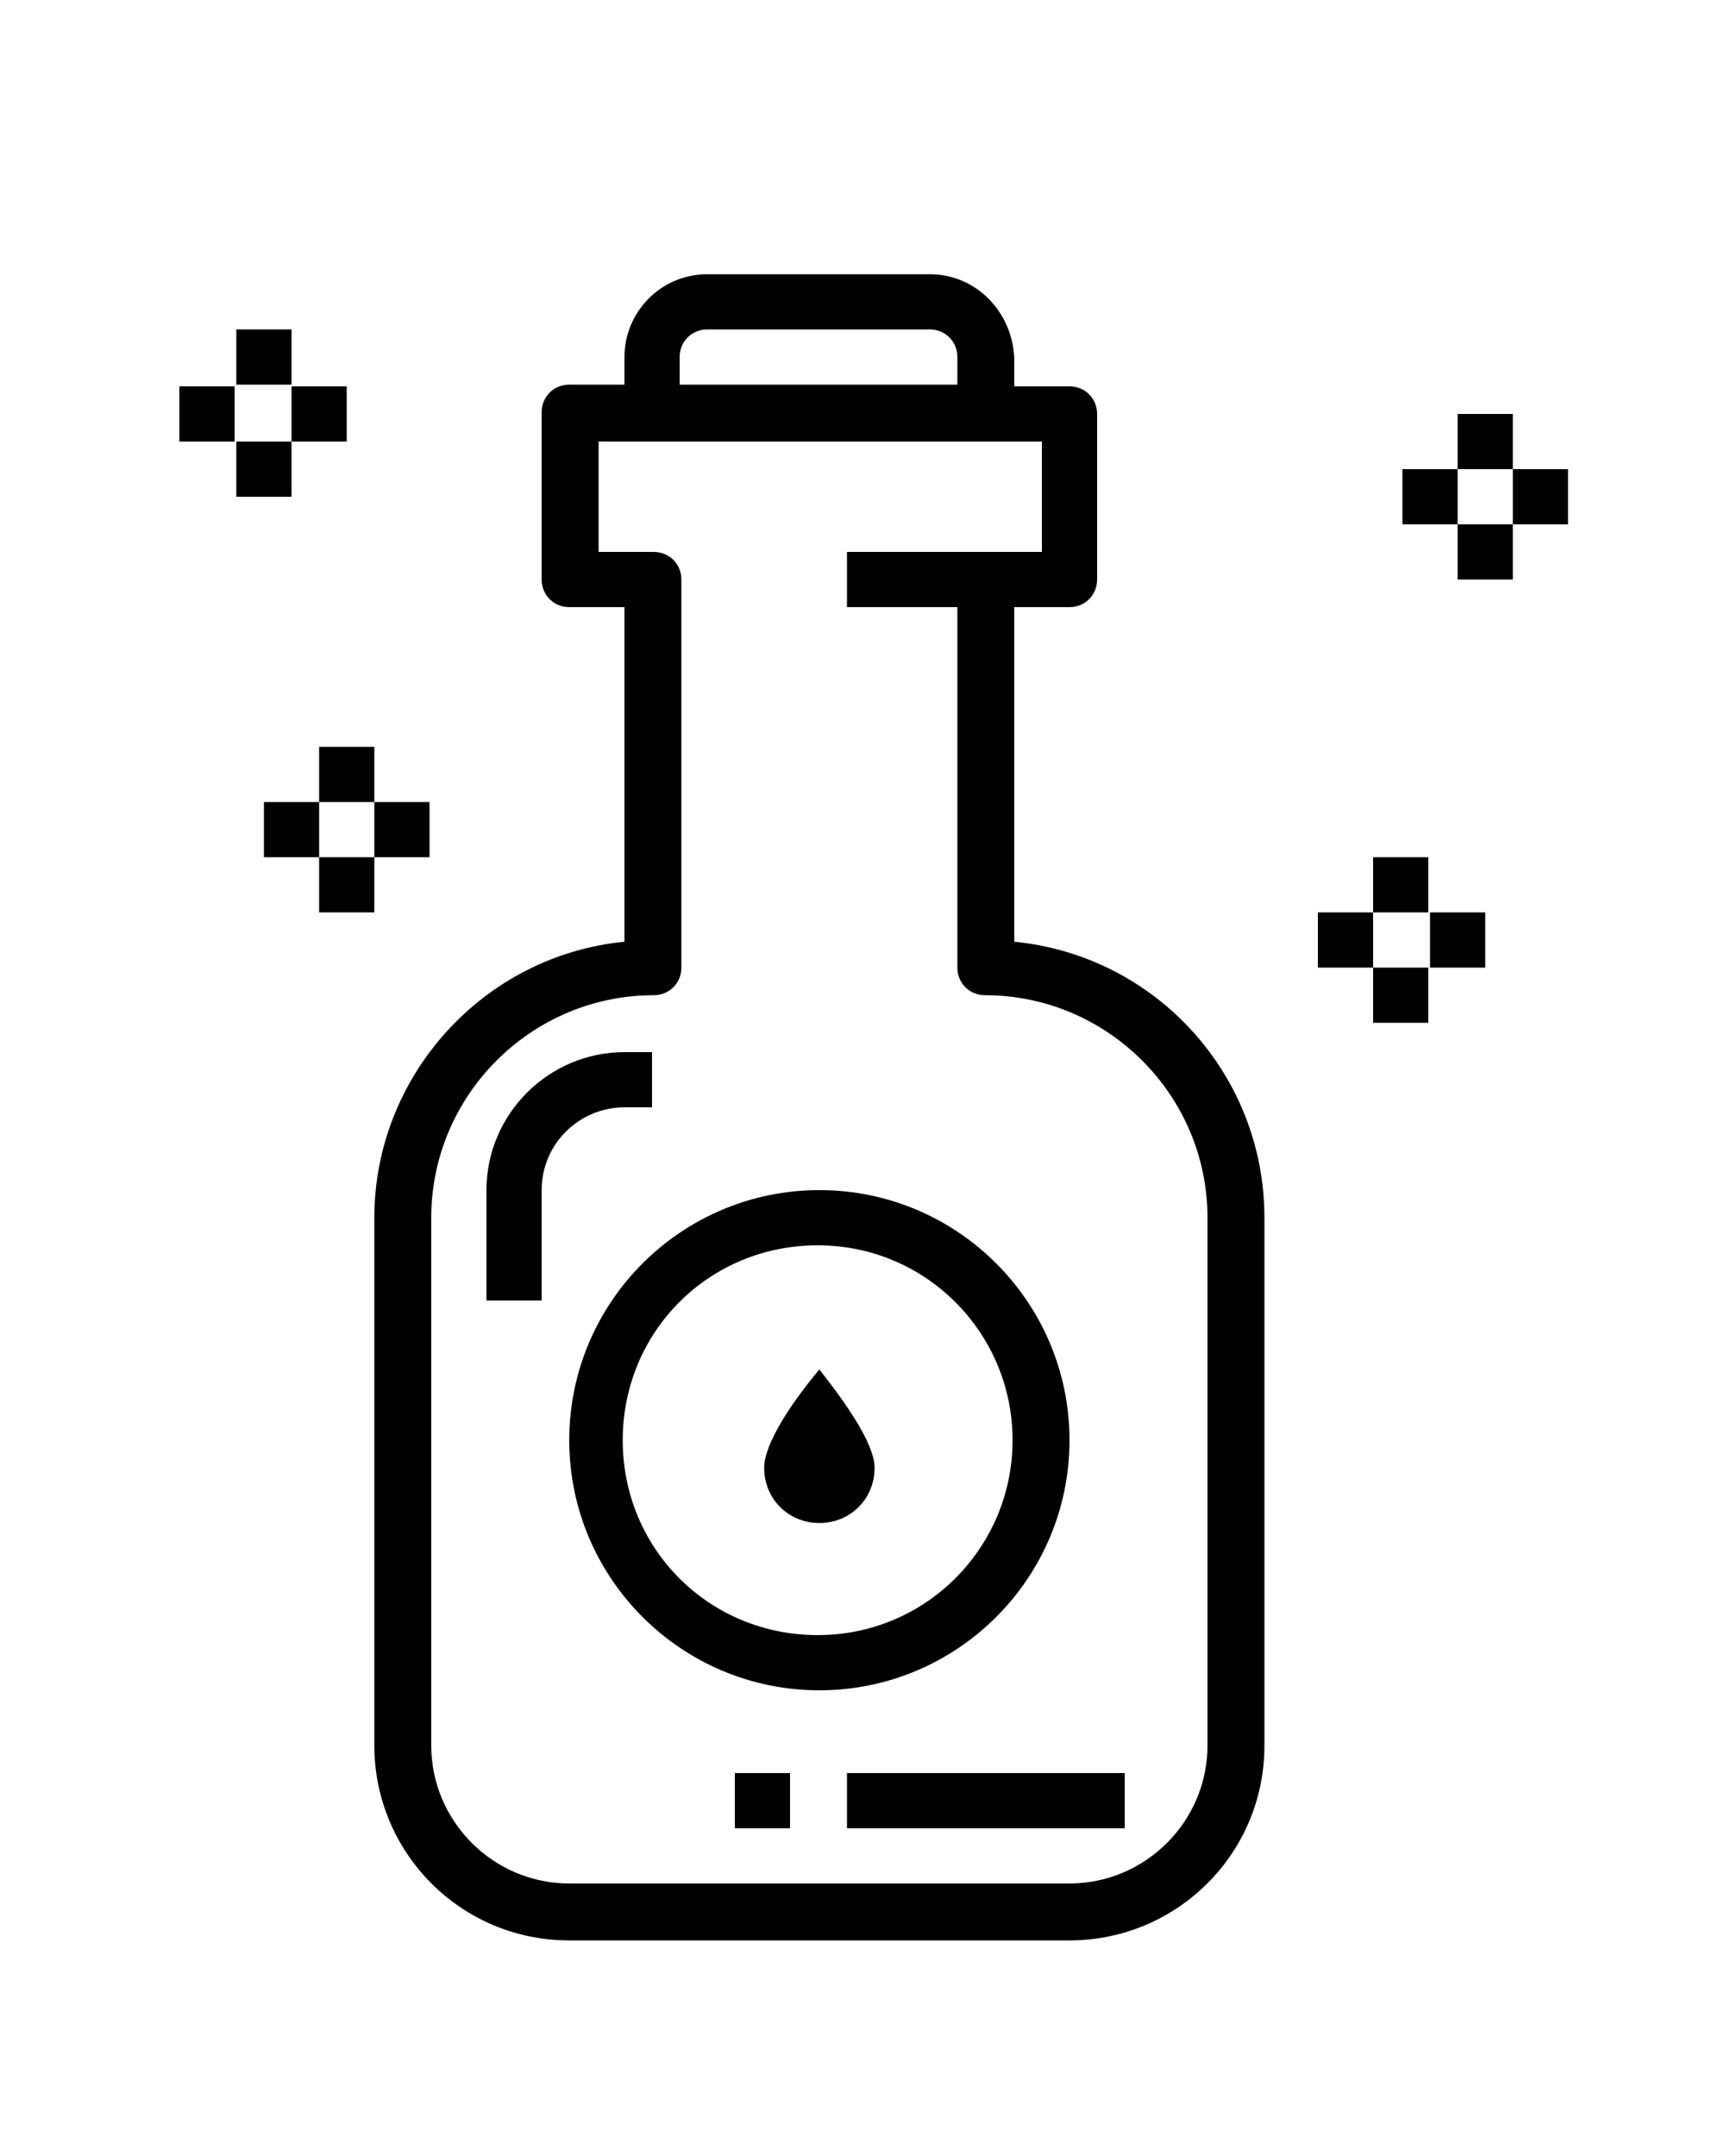 <?xml version="1.0" encoding="utf-8"?>
<!-- Generator: Adobe Illustrator 22.1.0, SVG Export Plug-In . SVG Version: 6.00 Build 0)  -->
<svg version="1.1" id="Livello_1" xmlns="http://www.w3.org/2000/svg" xmlns:xlink="http://www.w3.org/1999/xlink" x="0px" y="0px"
	 viewBox="0 0 100 125" style="enable-background:new 0 0 100 125;" xml:space="preserve">
<path d="M53.9,15.9H41c-2.7,0-4.8,2.2-4.8,4.8v1.6H33c-0.9,0-1.6,0.7-1.6,1.6v9.7c0,0.9,0.7,1.6,1.6,1.6h3.2v19.4
	c-8.2,0.8-14.5,7.8-14.5,16v30.6c0,6.2,5,11.3,11.3,11.3h29c6.2,0,11.3-5,11.3-11.3V70.6c0-8.3-6.3-15.2-14.5-16V35.2h3.2
	c0.9,0,1.6-0.7,1.6-1.6V24c0-0.9-0.7-1.6-1.6-1.6h-3.2v-1.6C58.7,18.1,56.6,15.9,53.9,15.9z M39.4,20.7c0-0.9,0.7-1.6,1.6-1.6h12.9
	c0.9,0,1.6,0.7,1.6,1.6v1.6H39.4V20.7z M60.3,32H49.1v3.2h6.4v20.9c0,0.9,0.7,1.6,1.6,1.6c7.1,0,12.9,5.8,12.9,12.9v30.6
	c0,4.4-3.6,8-8,8H33c-4.4,0-8-3.6-8-8V70.6c0-7.1,5.8-12.9,12.9-12.9c0.9,0,1.6-0.7,1.6-1.6V33.6c0-0.9-0.7-1.6-1.6-1.6h-3.2v-6.4
	h25.7V32z"/>
<rect x="42.6" y="102.8" width="3.2" height="3.2"/>
<rect x="49.1" y="102.8" width="16.1" height="3.2"/>
<path d="M50.7,85.1c0,1.8-1.4,3.2-3.2,3.2c-1.8,0-3.2-1.4-3.2-3.2c0-1.4,1.6-3.8,3.2-5.7C49,81.3,50.7,83.7,50.7,85.1z"/>
<path d="M33,83.5c0,8,6.5,14.5,14.5,14.5s14.5-6.5,14.5-14.5S55.5,69,47.5,69C39.5,69,33,75.5,33,83.5z M58.7,83.5
	c0,6.2-5,11.3-11.3,11.3s-11.3-5-11.3-11.3s5-11.3,11.3-11.3C53.7,72.2,58.7,77.3,58.7,83.5z"/>
<rect x="84.5" y="24" width="3.2" height="3.2"/>
<rect x="84.5" y="30.4" width="3.2" height="3.2"/>
<rect x="81.3" y="27.2" width="3.2" height="3.2"/>
<rect x="87.7" y="27.2" width="3.2" height="3.2"/>
<rect x="18.5" y="43.3" width="3.2" height="3.2"/>
<rect x="18.5" y="49.7" width="3.2" height="3.2"/>
<rect x="15.3" y="46.5" width="3.2" height="3.2"/>
<rect x="21.7" y="46.5" width="3.2" height="3.2"/>
<rect x="79.6" y="49.7" width="3.2" height="3.2"/>
<rect x="79.6" y="56.1" width="3.2" height="3.2"/>
<rect x="76.4" y="52.9" width="3.2" height="3.2"/>
<rect x="82.9" y="52.9" width="3.2" height="3.2"/>
<rect x="13.7" y="19.1" width="3.2" height="3.2"/>
<rect x="13.7" y="25.6" width="3.2" height="3.2"/>
<rect x="10.4" y="22.4" width="3.2" height="3.2"/>
<rect x="16.9" y="22.4" width="3.2" height="3.2"/>
<path d="M37.8,64.2V61h-1.6c-4.4,0-8,3.6-8,8v6.4h3.2V69c0-2.7,2.2-4.8,4.8-4.8H37.8z"/>
</svg>

